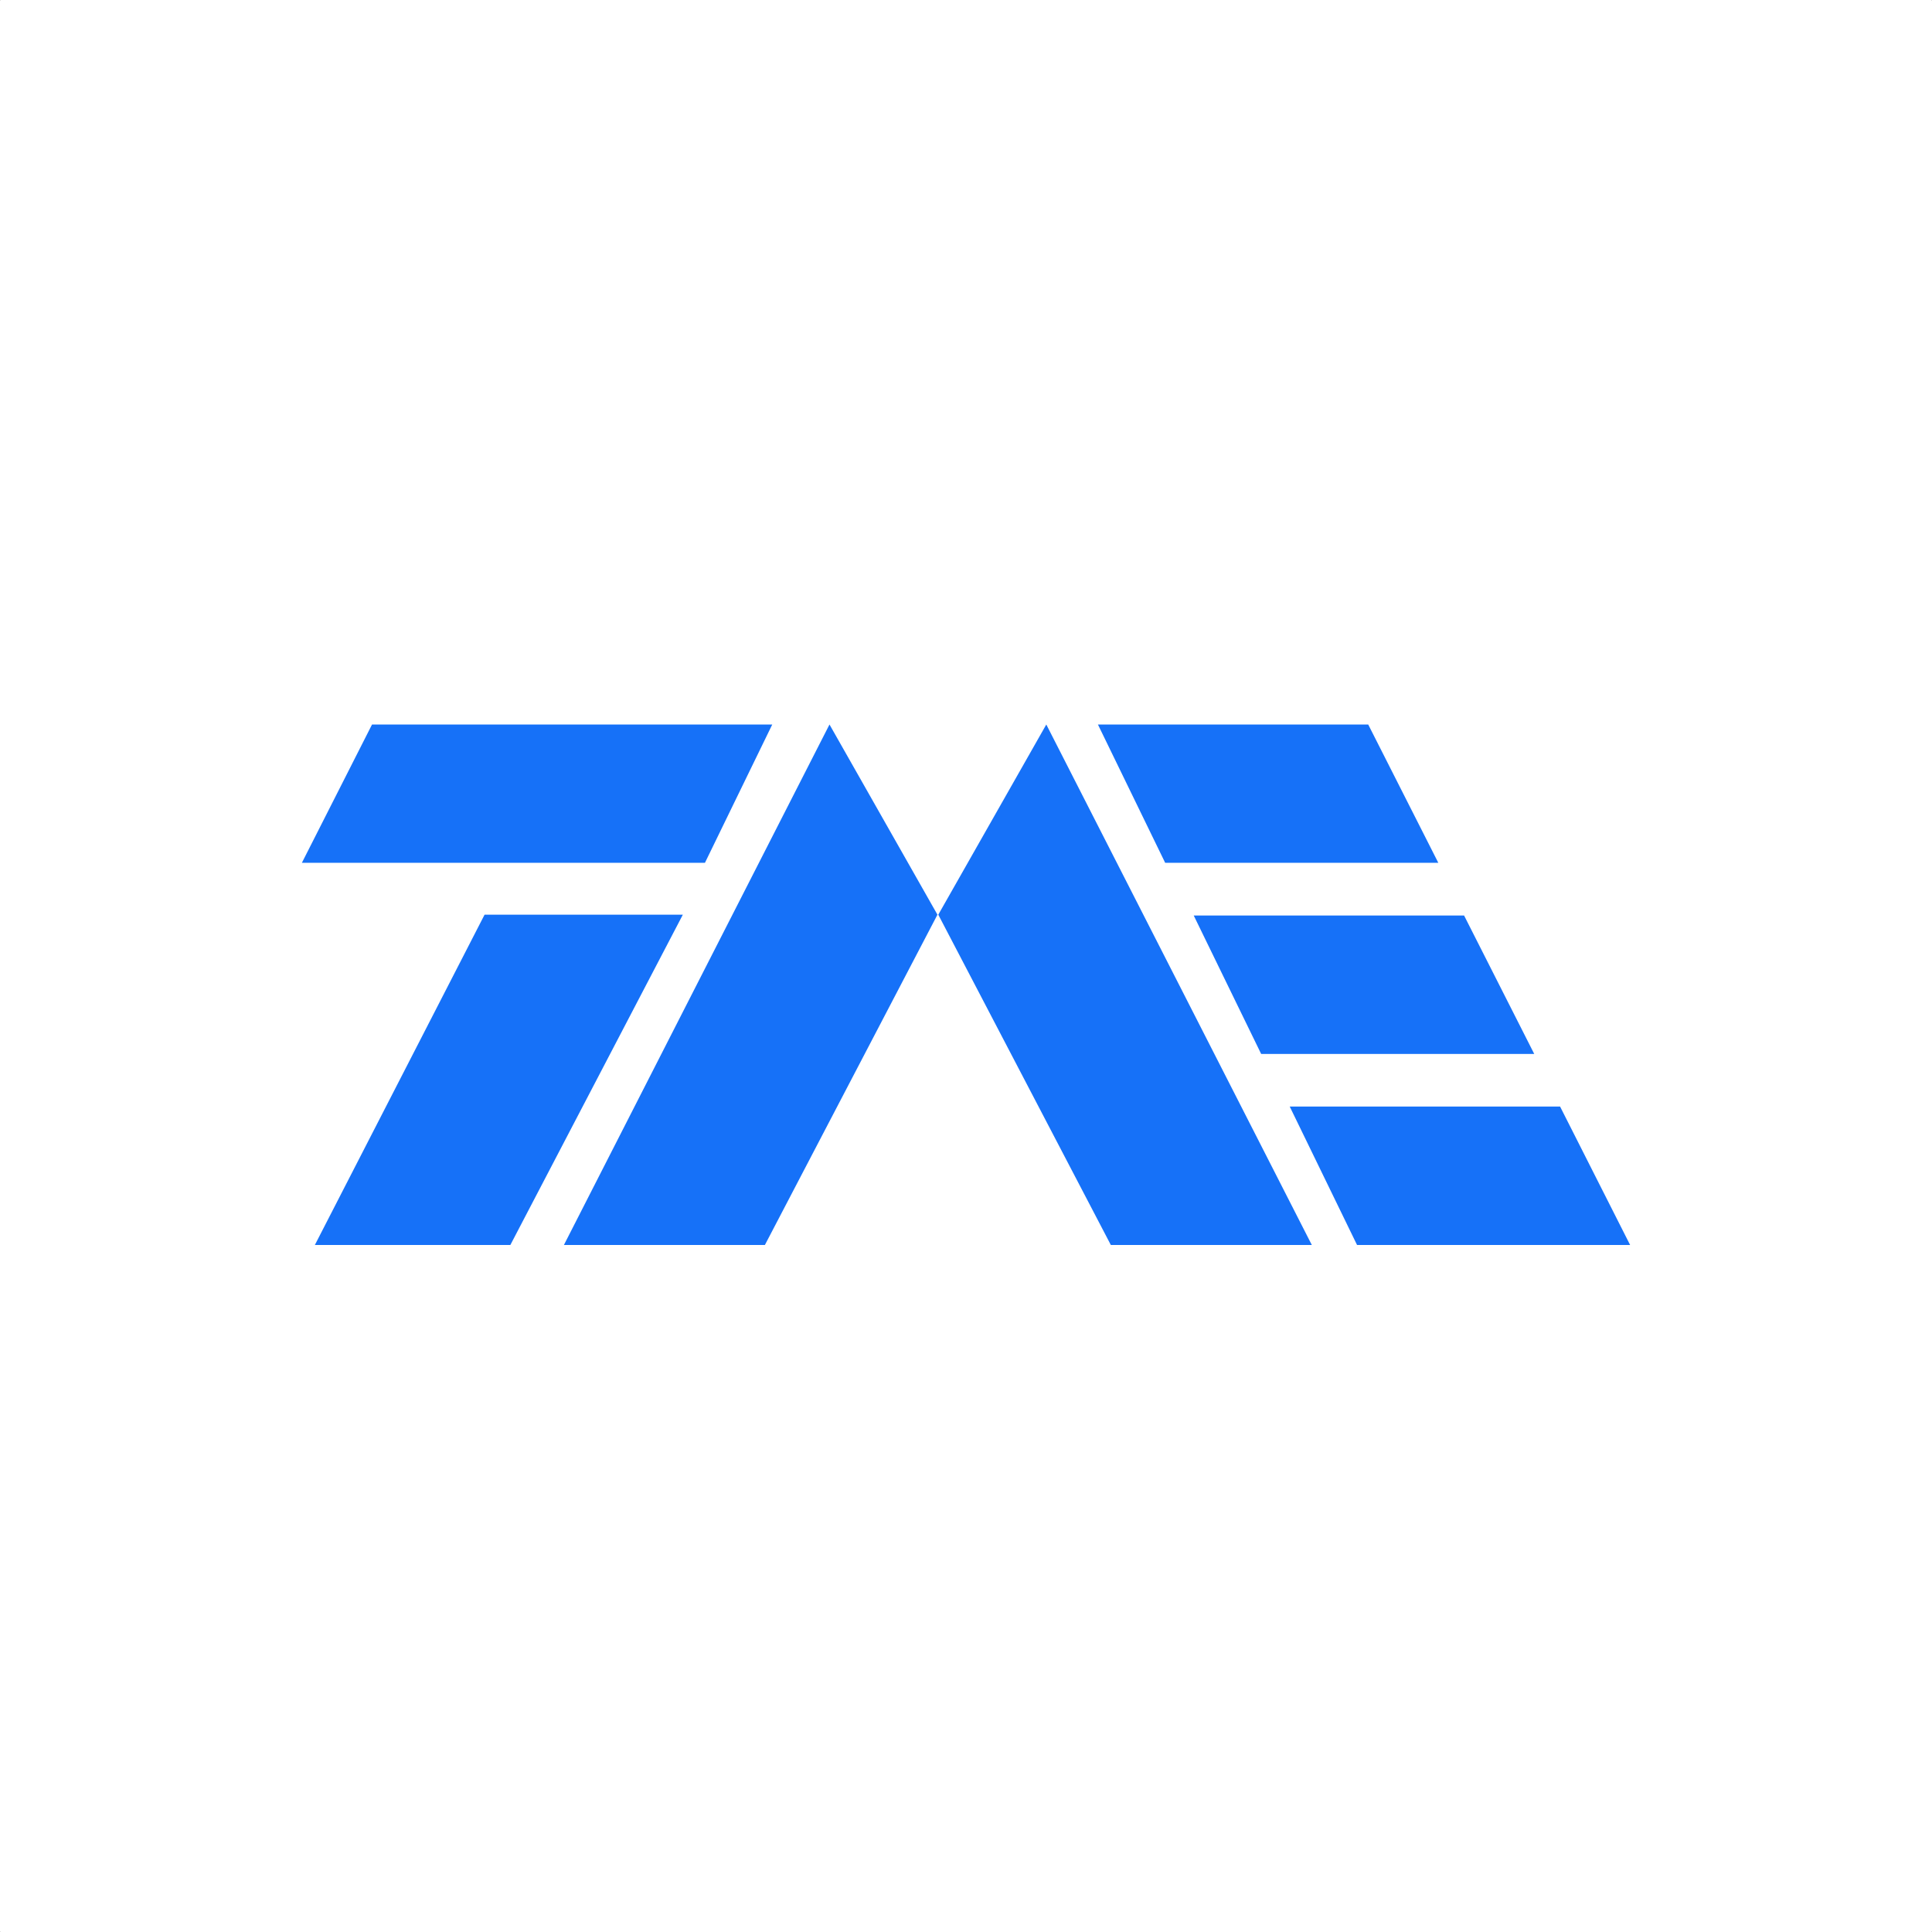 <svg width="32" height="32" viewBox="0 0 32 32" fill="none" xmlns="http://www.w3.org/2000/svg">
<rect x="0" y="0" width="32" height="32" fill="#333333" stroke="none"/>
<g clip-path="url(#clip0_1_177)">
<path d="M31.991 0H0.009C0.004 0 0 0.004 0 0.009V31.991C0 31.996 0.004 32 0.009 32H31.991C31.996 32 32 31.996 32 31.991V0.009C32 0.004 31.996 0 31.991 0Z" fill="white"/>
<path d="M11.676 14.291H5L6.162 12H12.791L11.676 14.291Z" fill="#1671F8"/>
<path d="M19.299 14.291H23.823L22.662 12H18.185L19.299 14.291Z" fill="#1671F8"/>
<path d="M20.889 17.457H25.412L24.25 15.164H19.772L20.889 17.457Z" fill="#1671F8"/>
<path d="M22.477 20.621H27L25.84 18.328H21.362L22.477 20.621Z" fill="#1671F8"/>
<path d="M8.453 20.621H5.215L8.026 15.15H11.31L8.453 20.621Z" fill="#1671F8"/>
<path d="M12.669 20.621H9.34L13.739 12L15.527 15.15L12.669 20.621Z" fill="#1671F8"/>
<path d="M18.399 20.621H21.728L17.33 12L15.541 15.15L18.399 20.621Z" fill="#1671F8"/>
</g>
<defs>
<clipPath id="clip0_1_177">
<rect width="32" height="32" fill="white"/>
</clipPath>
</defs>
</svg>

